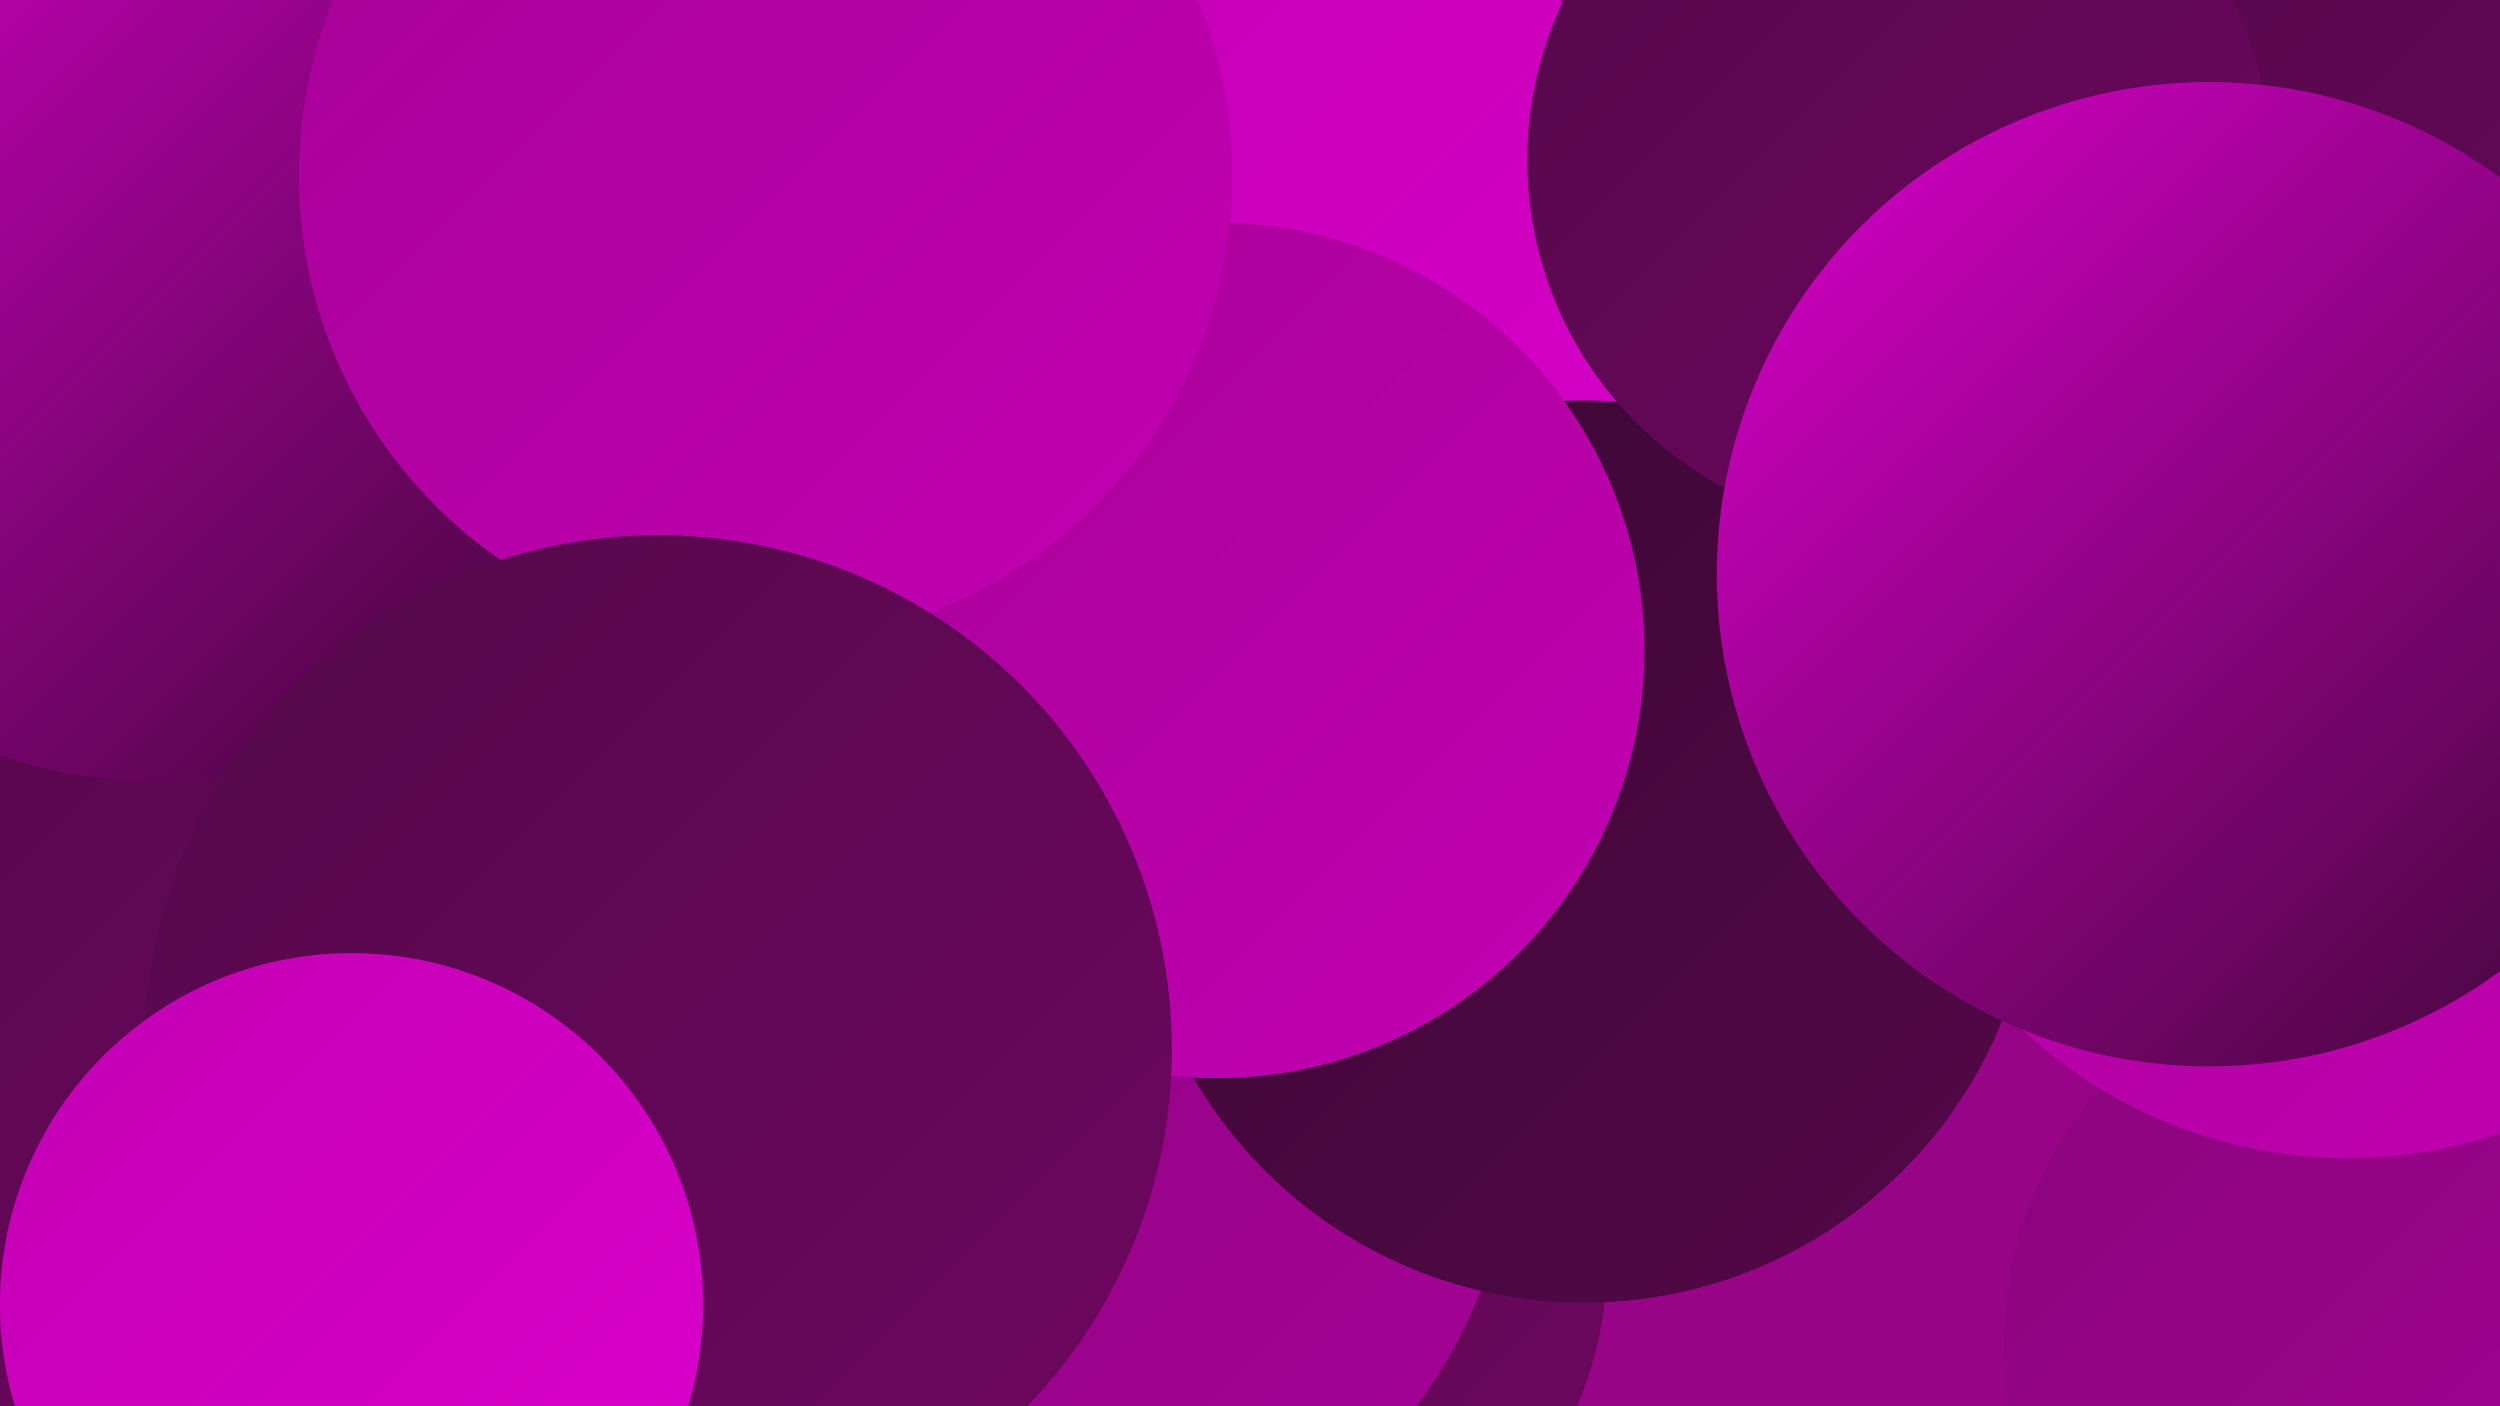 <?xml version="1.0" encoding="UTF-8"?><svg width="1280" height="720" xmlns="http://www.w3.org/2000/svg"><defs><linearGradient id="grad0" x1="0%" y1="0%" x2="100%" y2="100%"><stop offset="0%" style="stop-color:#3b0733;stop-opacity:1" /><stop offset="100%" style="stop-color:#540849;stop-opacity:1" /></linearGradient><linearGradient id="grad1" x1="0%" y1="0%" x2="100%" y2="100%"><stop offset="0%" style="stop-color:#540849;stop-opacity:1" /><stop offset="100%" style="stop-color:#6e0761;stop-opacity:1" /></linearGradient><linearGradient id="grad2" x1="0%" y1="0%" x2="100%" y2="100%"><stop offset="0%" style="stop-color:#6e0761;stop-opacity:1" /><stop offset="100%" style="stop-color:#89057b;stop-opacity:1" /></linearGradient><linearGradient id="grad3" x1="0%" y1="0%" x2="100%" y2="100%"><stop offset="0%" style="stop-color:#89057b;stop-opacity:1" /><stop offset="100%" style="stop-color:#a60297;stop-opacity:1" /></linearGradient><linearGradient id="grad4" x1="0%" y1="0%" x2="100%" y2="100%"><stop offset="0%" style="stop-color:#a60297;stop-opacity:1" /><stop offset="100%" style="stop-color:#c200b2;stop-opacity:1" /></linearGradient><linearGradient id="grad5" x1="0%" y1="0%" x2="100%" y2="100%"><stop offset="0%" style="stop-color:#c200b2;stop-opacity:1" /><stop offset="100%" style="stop-color:#db00cd;stop-opacity:1" /></linearGradient><linearGradient id="grad6" x1="0%" y1="0%" x2="100%" y2="100%"><stop offset="0%" style="stop-color:#db00cd;stop-opacity:1" /><stop offset="100%" style="stop-color:#3b0733;stop-opacity:1" /></linearGradient></defs><rect width="1280" height="720" fill="#980488" /><circle cx="1215" cy="227" r="267" fill="url(#grad1)" /><circle cx="1225" cy="688" r="199" fill="url(#grad3)" /><circle cx="1062" cy="243" r="186" fill="url(#grad0)" /><circle cx="17" cy="474" r="287" fill="url(#grad3)" /><circle cx="134" cy="686" r="219" fill="url(#grad3)" /><circle cx="906" cy="207" r="196" fill="url(#grad2)" /><circle cx="613" cy="368" r="252" fill="url(#grad3)" /><circle cx="654" cy="204" r="250" fill="url(#grad5)" /><circle cx="630" cy="644" r="193" fill="url(#grad1)" /><circle cx="527" cy="571" r="248" fill="url(#grad3)" /><circle cx="811" cy="436" r="231" fill="url(#grad0)" /><circle cx="36" cy="576" r="230" fill="url(#grad1)" /><circle cx="80" cy="153" r="247" fill="url(#grad6)" /><circle cx="623" cy="333" r="219" fill="url(#grad4)" /><circle cx="972" cy="82" r="190" fill="url(#grad1)" /><circle cx="1202" cy="349" r="244" fill="url(#grad4)" /><circle cx="392" cy="90" r="239" fill="url(#grad4)" /><circle cx="337" cy="537" r="263" fill="url(#grad1)" /><circle cx="1131" cy="294" r="252" fill="url(#grad6)" /><circle cx="180" cy="668" r="180" fill="url(#grad5)" /></svg>